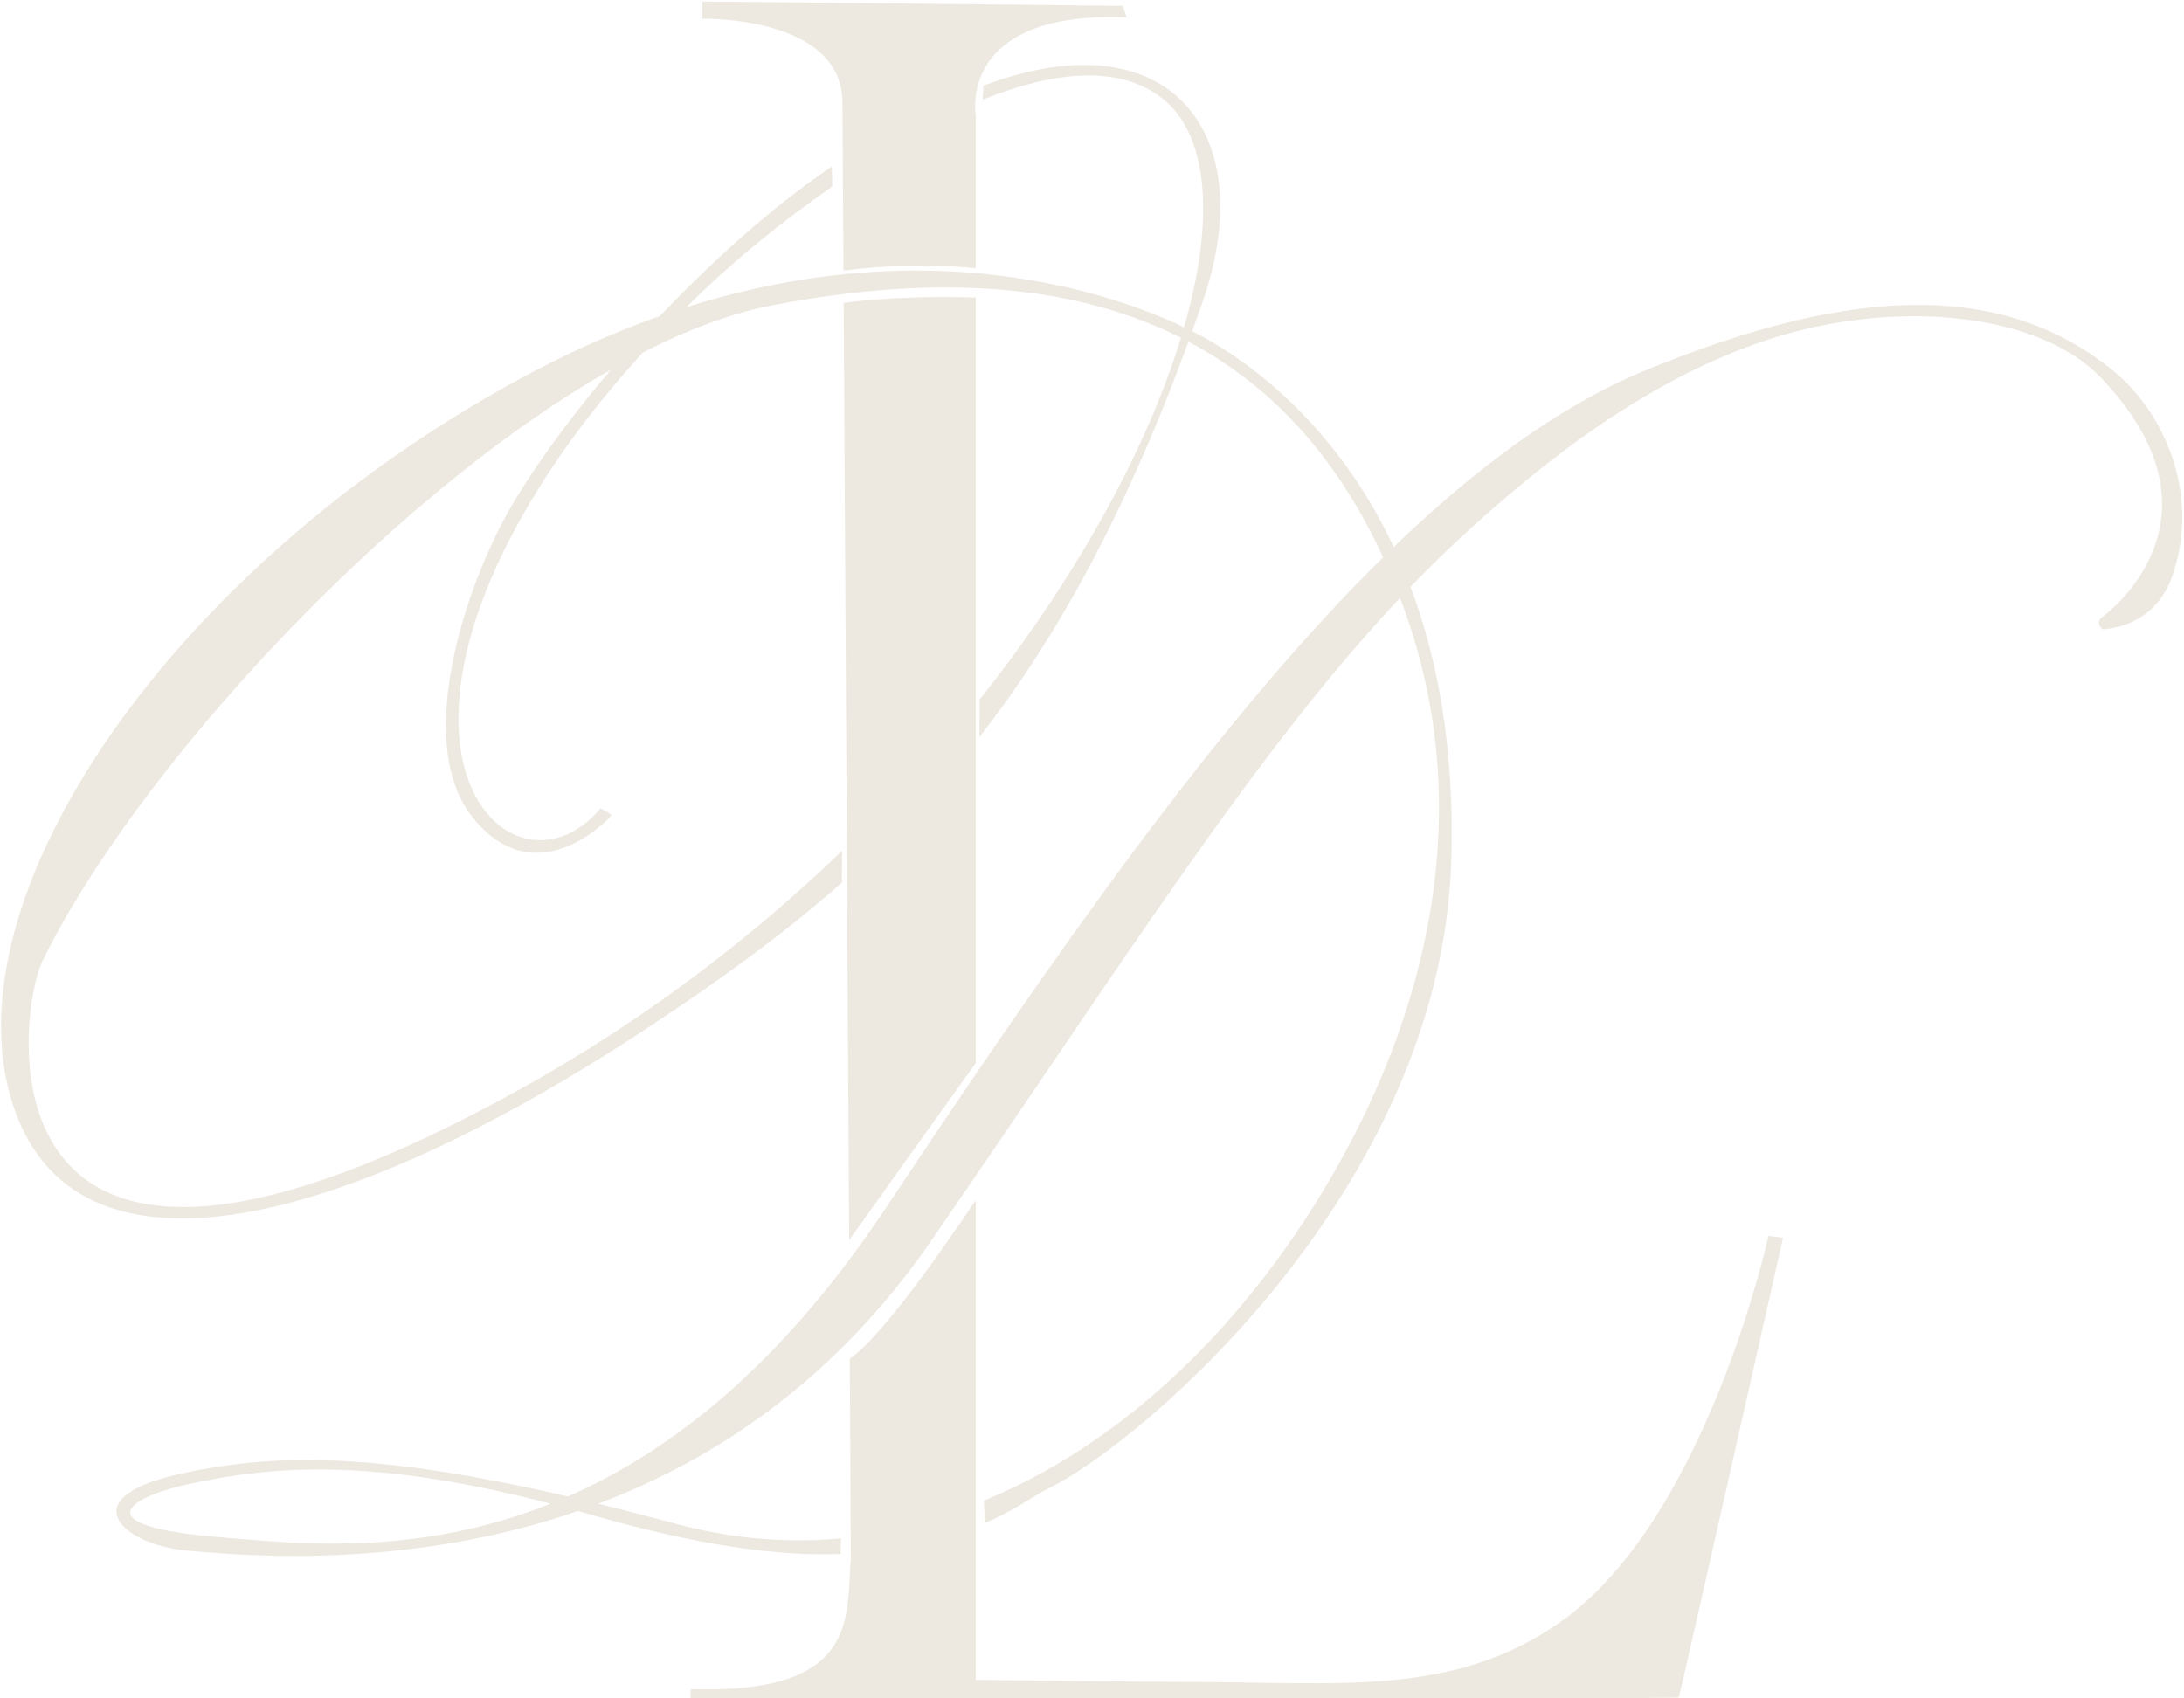 <?xml version="1.0" encoding="UTF-8" standalone="no"?> <svg xmlns="http://www.w3.org/2000/svg" xmlns:xlink="http://www.w3.org/1999/xlink" xmlns:serif="http://www.serif.com/" width="100%" height="100%" viewBox="0 0 324 252" version="1.1" xml:space="preserve" style="fill-rule:evenodd;clip-rule:evenodd;stroke-linejoin:round;stroke-miterlimit:2;"> <g transform="matrix(1,0,0,1,-414.9,-415.25)"> <g transform="matrix(1.22,0,0,1.256,-85.98,-63.67)"> <g transform="matrix(1.2,0,0,1.2,-59.291,-92.73)"> <g transform="matrix(0.751,0,0,0.623,232.021,190.04)"> <path d="M326.22,371.79C326.147,357.598 326.097,347.8 326.082,345.204C326.006,331.457 307.157,332.005 307.157,332.005L307.183,329.277L363.882,329.965L364.443,331.786C341.513,330.696 344.067,347.22 344.067,347.22L344.067,371.415C340.389,370.989 334.051,370.644 326.22,371.79ZM344.067,376.051L344.068,497.02C338.67,505.795 331.834,517.024 326.988,525.002C326.77,479.987 326.443,415.36 326.246,376.892C329.802,376.331 335.662,375.766 344.067,376.051ZM327.078,543.728C330.939,540.663 338.203,528.883 344.068,518.696L344.068,594.477C344.068,594.477 367.873,594.814 372.146,594.808C392.847,594.78 408.356,597.359 422.959,585.339C442.694,569.095 451.026,524.341 451.026,524.341L452.994,524.63C452.994,524.63 439.066,597.027 438.925,597.262C438.783,597.498 305.578,597.692 305.578,597.692L305.616,595.946C328.44,596.788 326.575,584.566 327.212,575.351C327.223,575.196 327.168,562.757 327.078,543.728Z" style="fill:rgb(237,232,224);"></path> </g> <g transform="matrix(0.82,0,0,0.796,66.728,79.13)"> <path d="M471.641,442.56C443.74,458.391 412.556,492.691 401.335,515.776C398.268,522.086 391.965,569.744 460.881,531.29C475.87,522.926 489.011,512.845 500.173,502.083L500.152,506.018C492.924,512.395 485.165,517.985 476.796,523.546C437.698,549.528 403.871,557.551 397.22,531.802C390.57,506.054 418.516,465.839 461.905,442.889C467.325,440.023 472.578,437.743 477.637,435.957C484.281,429.042 491.096,422.794 498.911,417.445L498.965,419.922C492.511,424.446 486.791,429.038 480.914,434.859C510.573,425.459 533.087,432.888 542.437,437.332C546.334,423.759 545.464,413.169 539.417,408.775C534.153,404.948 526.436,405.61 517.542,409.184L517.65,407.434C517.852,407.357 517.906,407.356 518.109,407.281C540.693,398.997 551.934,413.319 544.75,434.12C544.318,435.374 543.882,436.608 543.444,437.823C544.28,438.243 544.981,438.625 545.541,438.949C550.186,441.637 561.056,448.987 568.347,464.511C578.64,454.586 588.991,446.981 599.429,442.676C625.814,431.793 644.023,431.936 657.238,442.702C663.807,448.054 668.094,458.445 664.465,468.328C662.13,474.688 655.916,474.681 655.916,474.681C655.916,474.681 654.866,473.796 656.066,473.037C656.066,473.037 672.577,461.124 655.69,443.521C648.194,435.706 631.319,433.902 616.231,438.359C599.972,443.162 586.219,454.653 578.052,462.024C575.455,464.367 572.92,466.835 570.423,469.434C573.779,478.349 575.909,489.555 575.447,503.541C574.106,544.139 536.916,575.511 525.608,580.974C523.823,581.837 521.631,583.617 517.816,585.217L517.704,582.449C531.494,576.774 542.58,566.931 550.832,556.714C564.075,540.318 582.263,507.551 569.741,472.465C569.541,471.904 569.336,471.349 569.127,470.798C551.252,489.815 535.079,515.622 511.175,550.319C499.292,567.566 484.488,577.369 470.03,582.828C473.013,583.559 476.162,584.374 479.495,585.278C486.651,587.219 493.518,587.722 500.033,587.117L499.991,589.04C492.097,589.344 482.226,587.951 469.137,584.187C468.596,584.031 468.06,583.88 467.529,583.731C447.321,590.699 428.166,589.474 419.082,588.612C411.369,587.879 404.817,582.185 418.221,579.175C429.682,576.602 442.343,576.38 466.289,581.936C478.958,576.375 492.581,565.822 505.58,546.262C525.99,515.551 546.397,486.089 567.034,465.789C561.575,453.885 553.69,444.78 542.978,439.11C535.241,460.273 526.717,475.73 517.146,488.016L517.176,483.375C529.609,467.7 538.021,451.839 542.052,438.632C529.317,432.221 512.69,430.546 491.531,434.623C486.51,435.591 481.118,437.616 475.547,440.455C471.028,445.423 466.994,450.559 463.736,455.587C440.389,491.623 459.99,509.193 470.33,496.831C470.33,496.831 471.767,497.571 471.666,497.693C470.493,499.11 461.861,507.258 454.463,497.88C447.065,488.502 453.8,468.284 460.085,458.151C463.174,453.17 467.108,447.848 471.641,442.56ZM464.168,582.825C442.03,577.067 429.583,578.166 419.372,580.412C411.711,582.097 406.625,585.631 423.309,586.978C432.609,587.729 447.466,589.494 464.168,582.825Z" style="fill:rgb(237,232,224);"></path> </g> </g> </g> </g> </svg> 